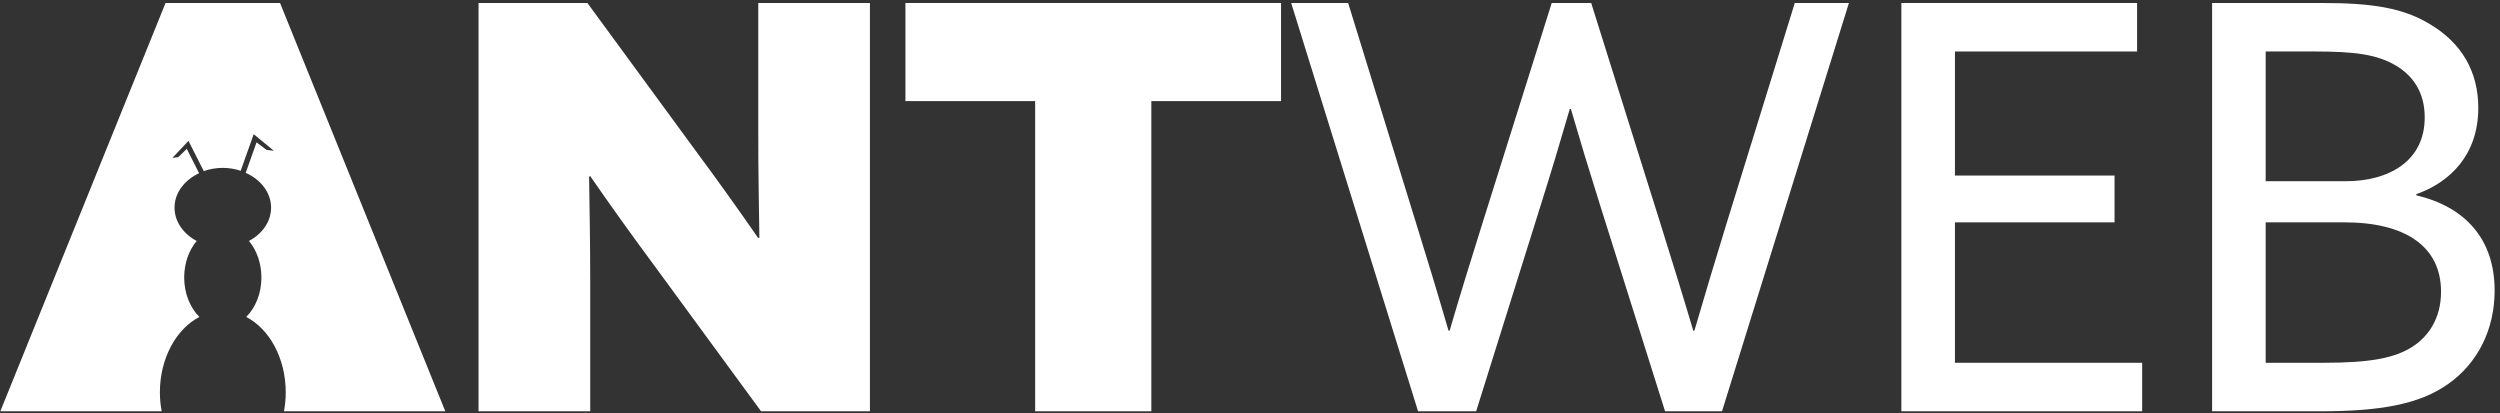 <?xml version="1.0" encoding="UTF-8"?>
<svg width="254px" height="42px" viewBox="0 0 254 42" version="1.1" xmlns="http://www.w3.org/2000/svg" xmlns:xlink="http://www.w3.org/1999/xlink">
    <rect x="0" y="0" width="254" height="42" fill="#333333" stroke="none"/>
    <!-- Generator: Sketch 52.6 (67491) - http://www.bohemiancoding.com/sketch -->
    <title>antweb-logo-transparent</title>
    <desc>Created with Sketch.</desc>
    <g id="Page-1" stroke="none" stroke-width="1" fill="none" fill-rule="evenodd">
        <g id="antweb-logo-transparent" fill="#FFFFFF">
            <path d="M77.04,13.597 C77.04,17.091 77.097,20.644 77.153,24.139 L77.04,24.197 C74.978,21.218 72.972,18.41 70.679,15.316 L59.679,0.304 L48.62,0.304 L48.62,41.786 L59.966,41.786 L59.966,28.493 C59.966,24.998 59.907,21.446 59.851,17.95 L59.966,17.893 C62.028,20.872 64.032,23.68 66.325,26.774 L77.325,41.786 L88.384,41.786 L88.384,0.304 L77.04,0.304 L77.04,13.597 Z" id="Path"></path>
            <polygon id="Path" points="91.993 10.272 105.171 10.272 105.171 41.786 116.976 41.786 116.976 10.272 130.153 10.272 130.153 0.304 91.993 0.304"></polygon>
            <path d="M175.417,22.706 C174.329,26.259 173.183,30.04 172.151,33.593 L172.036,33.593 C170.948,29.926 169.858,26.431 168.714,22.764 L161.665,0.304 L157.655,0.304 L150.608,22.706 C149.462,26.374 148.315,30.04 147.284,33.593 L147.169,33.593 C146.138,30.04 144.993,26.259 143.903,22.764 L136.971,0.304 L131.184,0.304 L144.075,41.786 L149.977,41.786 L156.565,20.759 C157.598,17.492 158.571,14.227 159.489,11.075 L159.602,11.075 C160.52,14.226 161.493,17.434 162.524,20.701 L169.17,41.786 L174.957,41.786 L187.85,0.304 L182.35,0.304 L175.417,22.706 Z" id="Path"></path>
            <polygon id="Path" points="198.622 22.592 214.837 22.592 214.837 17.836 198.622 17.836 198.622 5.231 217.128 5.231 217.128 0.304 193.179 0.304 193.179 41.786 217.644 41.786 217.644 36.858 198.622 36.858"></polygon>
            <path d="M245.491,19.841 L245.491,19.728 C248.929,18.524 251.794,15.716 251.794,10.96 C251.794,7.236 250.075,4.372 246.923,2.481 C244.116,0.762 240.907,0.304 235.864,0.304 L224.749,0.304 L224.749,41.786 L235.749,41.786 C241.767,41.786 245.776,41.098 248.7,39.036 C251.735,36.916 253.454,33.477 253.454,29.524 C253.454,24.196 250.36,20.987 245.491,19.841 Z M230.192,5.231 L235.12,5.231 C239.245,5.231 241.479,5.516 243.429,6.663 C245.148,7.694 246.351,9.356 246.351,11.934 C246.351,16.46 242.568,18.409 238.386,18.409 L230.193,18.409 L230.193,5.231 L230.192,5.231 Z M245.319,35.083 C243.428,36.4 240.792,36.858 236.092,36.858 L230.192,36.858 L230.192,22.591 L238.213,22.591 C244.401,22.591 248.01,25.055 248.01,29.639 C248.011,32.446 246.636,34.165 245.319,35.083 Z" id="Shape" fill-rule="nonzero"></path>
            <path d="M28.452,0.304 L16.819,0.304 L0.032,41.786 L12.237,41.786 L16.425,41.786 C16.312,41.17 16.245,40.529 16.245,39.868 C16.245,36.39 17.906,33.421 20.257,32.2 C19.325,31.273 18.714,29.832 18.714,28.194 C18.714,26.722 19.207,25.408 19.981,24.481 C18.631,23.762 17.733,22.518 17.733,21.096 C17.733,19.59 18.745,18.292 20.228,17.597 L18.978,15.123 L18.117,15.961 L17.513,16.043 L19.148,14.313 L20.703,17.385 C21.297,17.175 21.949,17.057 22.637,17.057 C23.281,17.057 23.891,17.165 24.454,17.351 L25.776,13.633 L27.829,15.322 L27.077,15.226 L26.065,14.462 L24.963,17.56 C26.492,18.244 27.542,19.562 27.542,21.095 C27.542,22.517 26.643,23.762 25.292,24.481 C26.066,25.407 26.56,26.721 26.56,28.193 C26.56,29.831 25.949,31.272 25.017,32.199 C27.368,33.42 29.031,36.389 29.031,39.867 C29.031,40.528 28.965,41.169 28.851,41.785 L32.408,41.785 L45.242,41.785 L28.452,0.304 Z" id="Path"></path>
        </g>
    </g>
</svg>